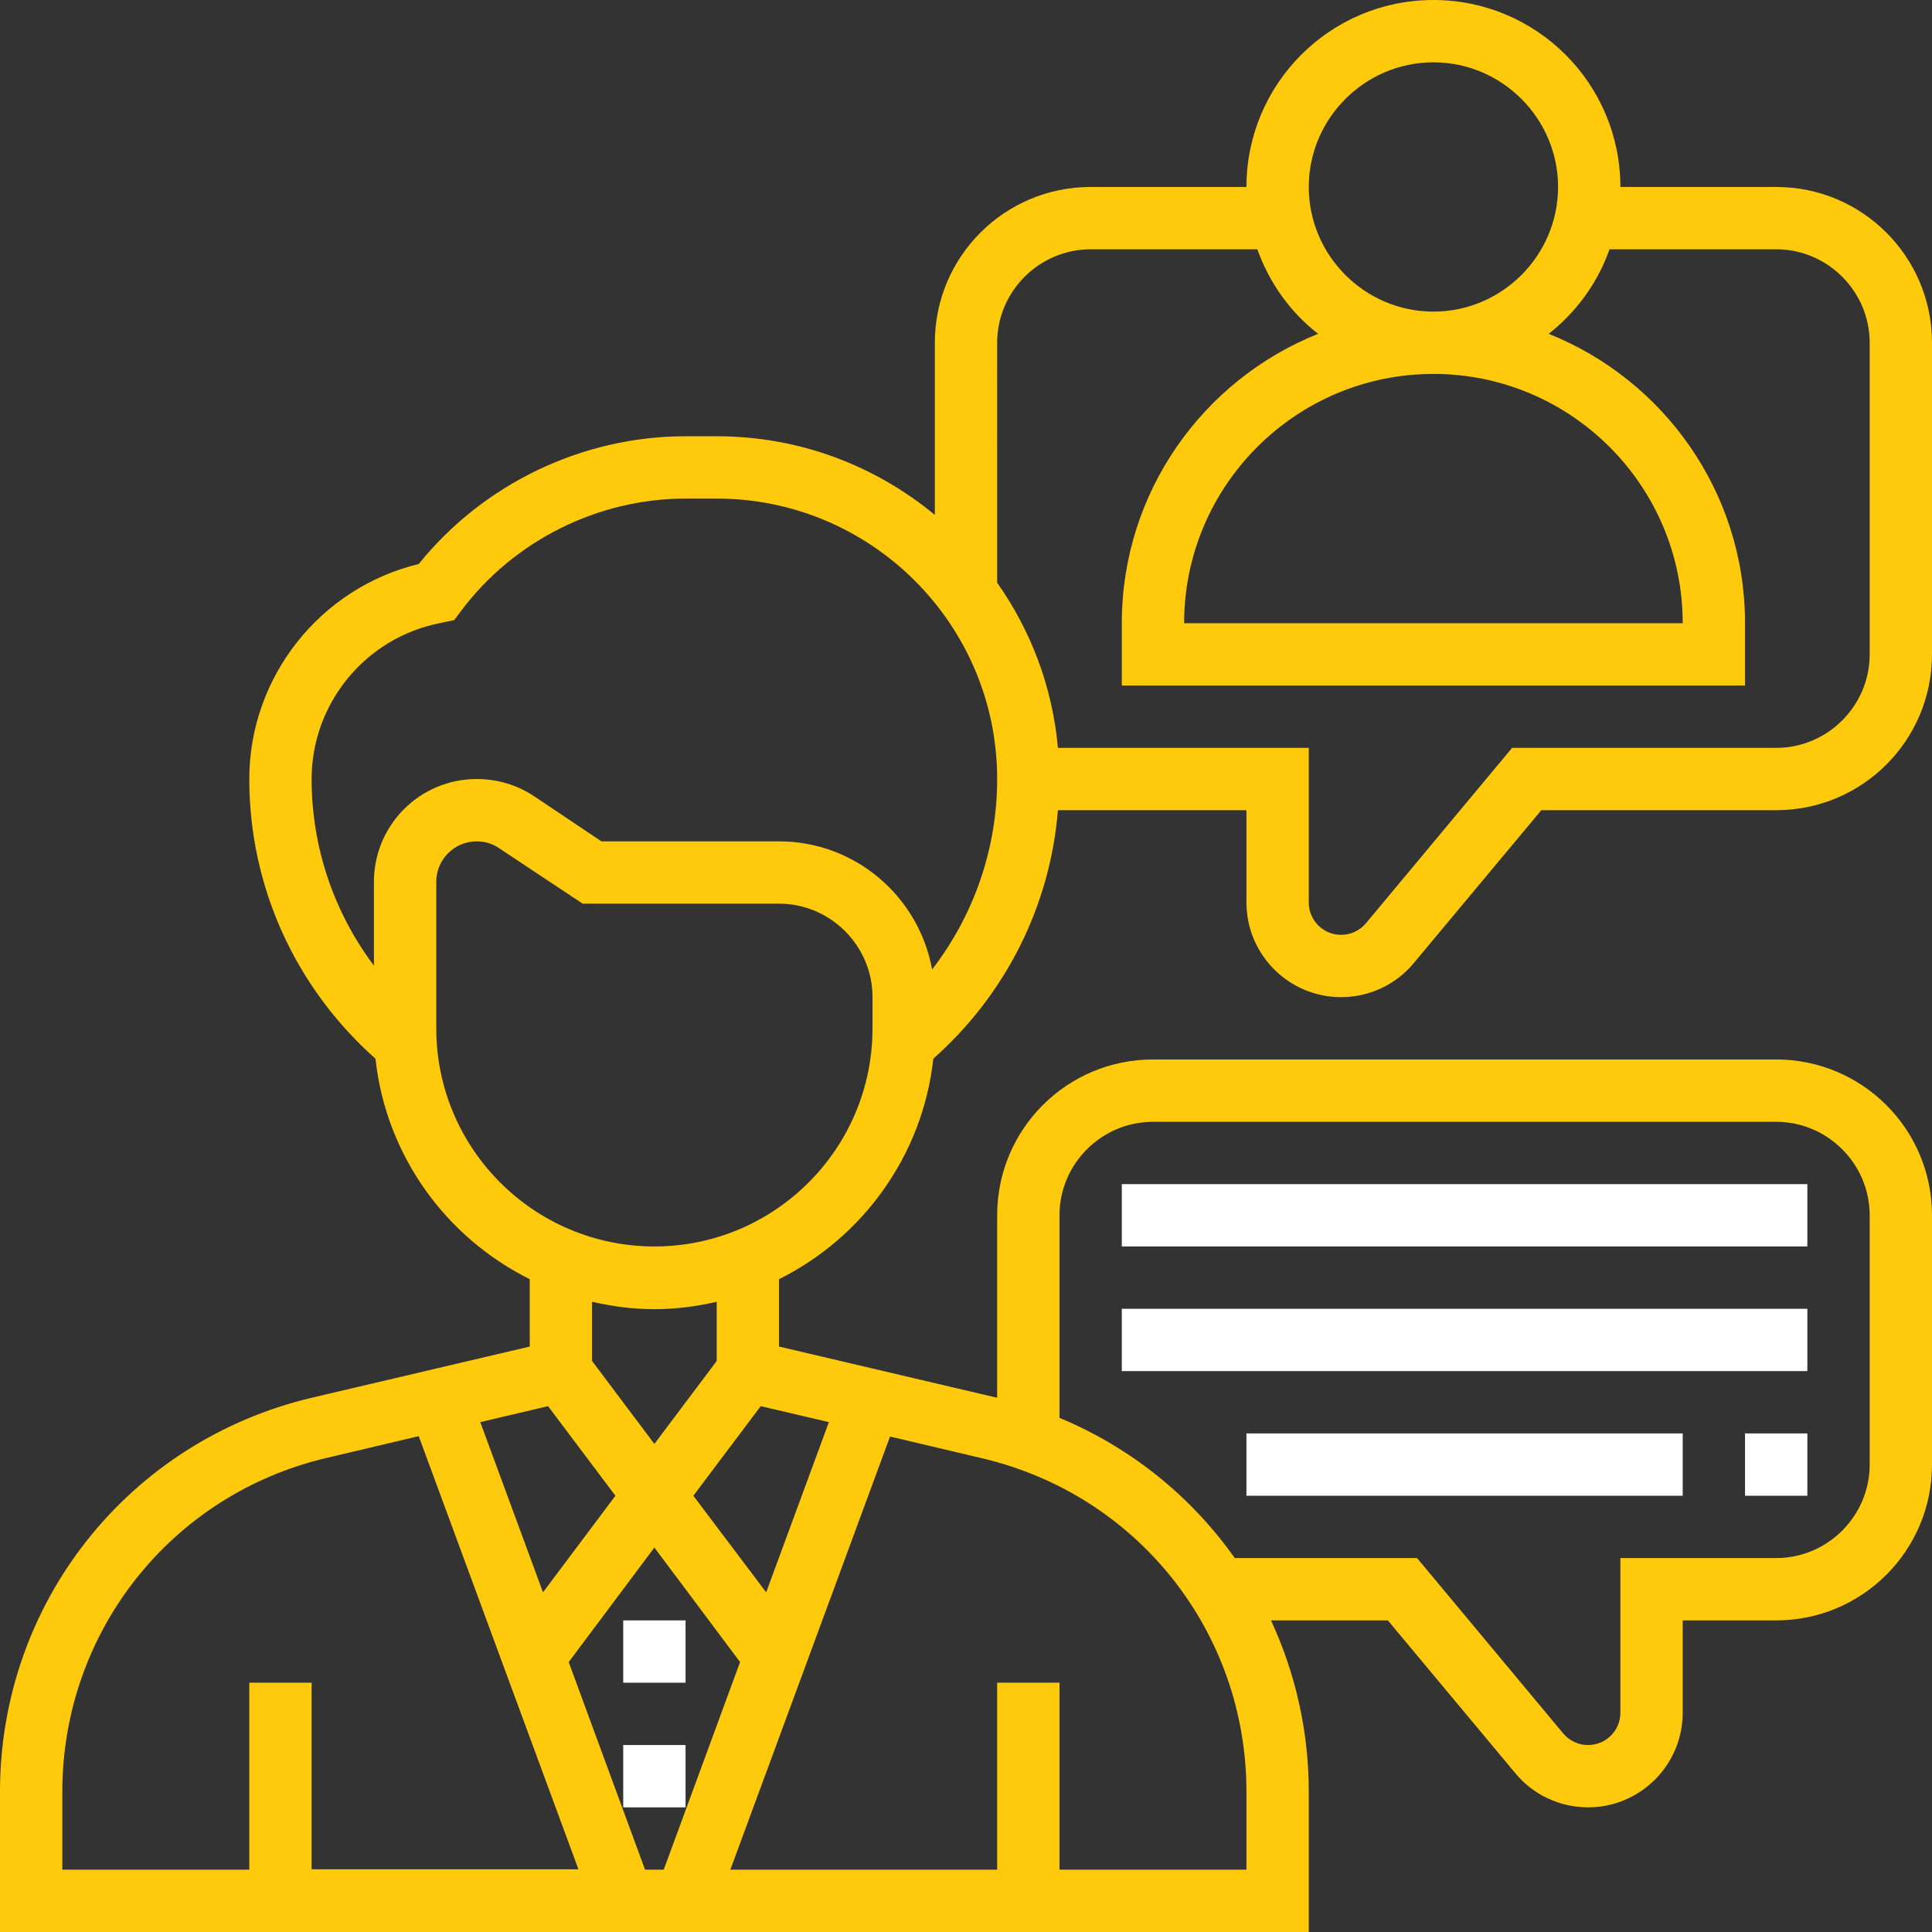 <?xml version="1.0" encoding="utf-8"?>
<!-- Generator: Adobe Illustrator 23.0.0, SVG Export Plug-In . SVG Version: 6.00 Build 0)  -->
<svg version="1.1" id="Layer_5" xmlns="http://www.w3.org/2000/svg" xmlns:xlink="http://www.w3.org/1999/xlink" x="0px" y="0px"
	 viewBox="0 0 496 496" style="enable-background:new 0 0 496 496;" xml:space="preserve">
<rect x="0" y="0" width="496" height="496" fill="#333333" stroke="none"/>
<style type="text/css">
	.st0{fill:none;}
	.st1{fill:#FFFFFF;}
	.st2{fill:#FFCA0C;}
</style>
<g>
	<path class="st0" d="M304,160h128c0-35.3-28.7-64-64-64C332.7,96,304,124.7,304,160z"/>
	<path class="st0" d="M336,192v39.7c0,4.6,3.7,8.3,8.3,8.3c2.5,0,4.8-1.1,6.4-3l37.5-45H456c13.2,0,24-10.8,24-24V88
		c0-13.2-10.8-24-24-24h-42.8c-3.1,8.7-8.5,16.2-15.6,21.7C427.1,97.5,448,126.3,448,160v16H288v-16c0-33.7,20.9-62.5,50.4-74.3
		c-7.1-5.6-12.6-13.1-15.6-21.7H280c-13.2,0-24,10.8-24,24v61.6c8.6,12.2,14.2,26.7,15.6,42.4H336z"/>
	<path class="st0" d="M224,264v-8c0-13.2-10.8-24-24-24h-50.4l-21.4-14.2c-1.7-1.1-3.7-1.8-5.8-1.8c-5.8,0-10.4,4.7-10.4,10.4V264
		c0,30.9,25.1,56,56,56S224,294.9,224,264z"/>
	<polygon class="st0" points="158,384 140.7,361 123.3,365.1 139.4,408.8 	"/>
	<circle class="st0" cx="368" cy="48" r="32"/>
	<polygon class="st0" points="178,384 196.6,408.8 212.8,365.1 195.3,361 	"/>
	<path class="st0" d="M83.8,374.4C43.9,383.8,16,419,16,460v20h48v-48h16v48h68.5l-41-111.2L83.8,374.4z"/>
	<path class="st0" d="M168,336c-5.5,0-10.8-0.7-16-1.9v15.2l16,21.3l16-21.3v-15.2C178.8,335.3,173.5,336,168,336z"/>
	<path class="st0" d="M137.1,204.4l17.3,11.6H200c19.6,0,35.9,14.2,39.3,32.9C250,235,256,217.9,256,200c0-39.7-32.3-72-72-72h-8
		c-22.5,0-44.1,10.8-57.6,28.8l-1.8,2.4l-3.8,0.8c-19,3.8-32.8,20.6-32.8,40c0,17.5,5.7,34.2,16,47.9v-21.5
		c0-14.6,11.8-26.4,26.4-26.4C127.7,200,132.7,201.5,137.1,204.4z"/>
	<path class="st0" d="M252.1,374.4l-23.7-5.6l-41,111.2H256v-48h16v48h48v-20v0C320,419,292.1,383.8,252.1,374.4z"/>
	<path class="st0" d="M456,288H296c-13.2,0-24,10.8-24,24l0,52c18.4,7.6,33.8,20.2,45,36h46.8l37.5,45c1.6,1.9,3.9,3,6.4,3
		c4.6,0,8.3-3.7,8.3-8.3V400h40c13.2,0,24-10.8,24-24v-64C480,298.8,469.2,288,456,288z M432,384H320v-16h112V384z M464,384h-16v-16
		h16V384z M464,352H288v-16h176V352z M464,320H288v-16h176V320z"/>
	<path class="st0" d="M168,397.3l-22,29.4l19.6,53.3h4.8l19.6-53.3L168,397.3z M176,464h-16v-16h16V464z M160,432v-16h16v16H160z"/>
	<rect x="160" y="416" class="st1" width="16" height="16"/>
	<rect x="160" y="448" class="st1" width="16" height="16"/>
	<path class="st2" d="M456,272H296c-22.1,0-40,17.9-40,40v46.8c-0.1,0-0.1,0-0.2,0L200,345.7v-17.3c21.5-10.7,36.9-31.8,39.6-56.6
		c18.6-16.5,30-39.2,32-63.8H320v23.7c0,13.4,10.9,24.3,24.3,24.3c7.2,0,14.1-3.2,18.7-8.8l32.7-39.2H456c22.1,0,40-17.9,40-40V88
		c0-22.1-17.9-40-40-40h-40c0-26.5-21.5-48-48-48s-48,21.5-48,48h-40c-22.1,0-40,17.9-40,40v44.2c-15.2-12.6-34.7-20.2-56-20.2h-8
		c-26.5,0-51.9,12.2-68.5,32.8C82.2,150.9,64,173.8,64,200c0,27.6,11.8,53.5,32.4,71.8c2.7,24.9,18.1,45.9,39.6,56.6v17.3
		l-55.8,13.1C33,369.9,0,411.5,0,460v36h336v-36c0-15.7-3.5-30.6-9.7-44h30l32.7,39.2c4.6,5.6,11.5,8.8,18.7,8.8
		c13.4,0,24.3-10.9,24.3-24.3V416h24c22.1,0,40-17.9,40-40v-64C496,289.9,478.1,272,456,272z M212.8,365.1l-16.1,43.7L178,384
		l17.3-23L212.8,365.1z M168,370.7l-16-21.3v-15.2c5.2,1.2,10.5,1.9,16,1.9c5.5,0,10.8-0.7,16-1.9v15.2L168,370.7z M368,16
		c17.6,0,32,14.4,32,32s-14.4,32-32,32s-32-14.4-32-32S350.4,16,368,16z M432,160H304c0-35.3,28.7-64,64-64
		C403.3,96,432,124.7,432,160z M256,88c0-13.2,10.8-24,24-24h42.8c3.1,8.7,8.5,16.2,15.6,21.7C308.9,97.5,288,126.3,288,160v16h160
		v-16c0-33.7-20.9-62.5-50.4-74.3c7.1-5.6,12.6-13.1,15.6-21.7H456c13.2,0,24,10.8,24,24v80c0,13.2-10.8,24-24,24h-67.8l-37.5,45
		c-1.6,1.9-3.9,3-6.4,3c-4.6,0-8.3-3.7-8.3-8.3V192h-64.4c-1.4-15.7-7-30.2-15.6-42.4V88z M96,226.4v21.5
		c-10.3-13.7-16-30.4-16-47.9c0-19.4,13.8-36.2,32.8-40l3.8-0.8l1.8-2.4c13.5-18,35.1-28.8,57.6-28.8h8c39.7,0,72,32.3,72,72
		c0,17.9-6,35-16.7,48.9c-3.4-18.7-19.7-32.9-39.3-32.9h-45.6l-17.3-11.6c-4.4-2.9-9.4-4.4-14.7-4.4C107.8,200,96,211.8,96,226.4z
		 M112,264v-37.6c0-5.8,4.7-10.4,10.4-10.4c2.1,0,4.1,0.6,5.8,1.8l21.4,14.2H200c13.2,0,24,10.8,24,24v8c0,30.9-25.1,56-56,56
		S112,294.9,112,264z M140.7,361l17.3,23l-18.6,24.8l-16.1-43.7L140.7,361z M80,480v-48H64v48H16v-20c0-41,27.9-76.3,67.8-85.7
		l23.7-5.6l41,111.2H80z M165.6,480L146,426.7l22-29.4l22,29.4L170.4,480H165.6z M320,460v20h-48v-48h-16v48h-68.5l41-111.2
		l23.7,5.6C292.1,383.8,320,419,320,460L320,460z M480,376c0,13.2-10.8,24-24,24h-40v39.7c0,4.6-3.7,8.3-8.3,8.3
		c-2.5,0-4.8-1.1-6.4-3l-37.5-45H317c-11.1-15.7-26.5-28.3-45-36l0-52c0-13.2,10.8-24,24-24h160c13.2,0,24,10.8,24,24V376z"/>
	<rect x="288" y="304" class="st1" width="176" height="16"/>
	<rect x="288" y="336" class="st1" width="176" height="16"/>
	<rect x="320" y="368" class="st1" width="112" height="16"/>
	<rect x="448" y="368" class="st1" width="16" height="16"/>
</g>
</svg>
